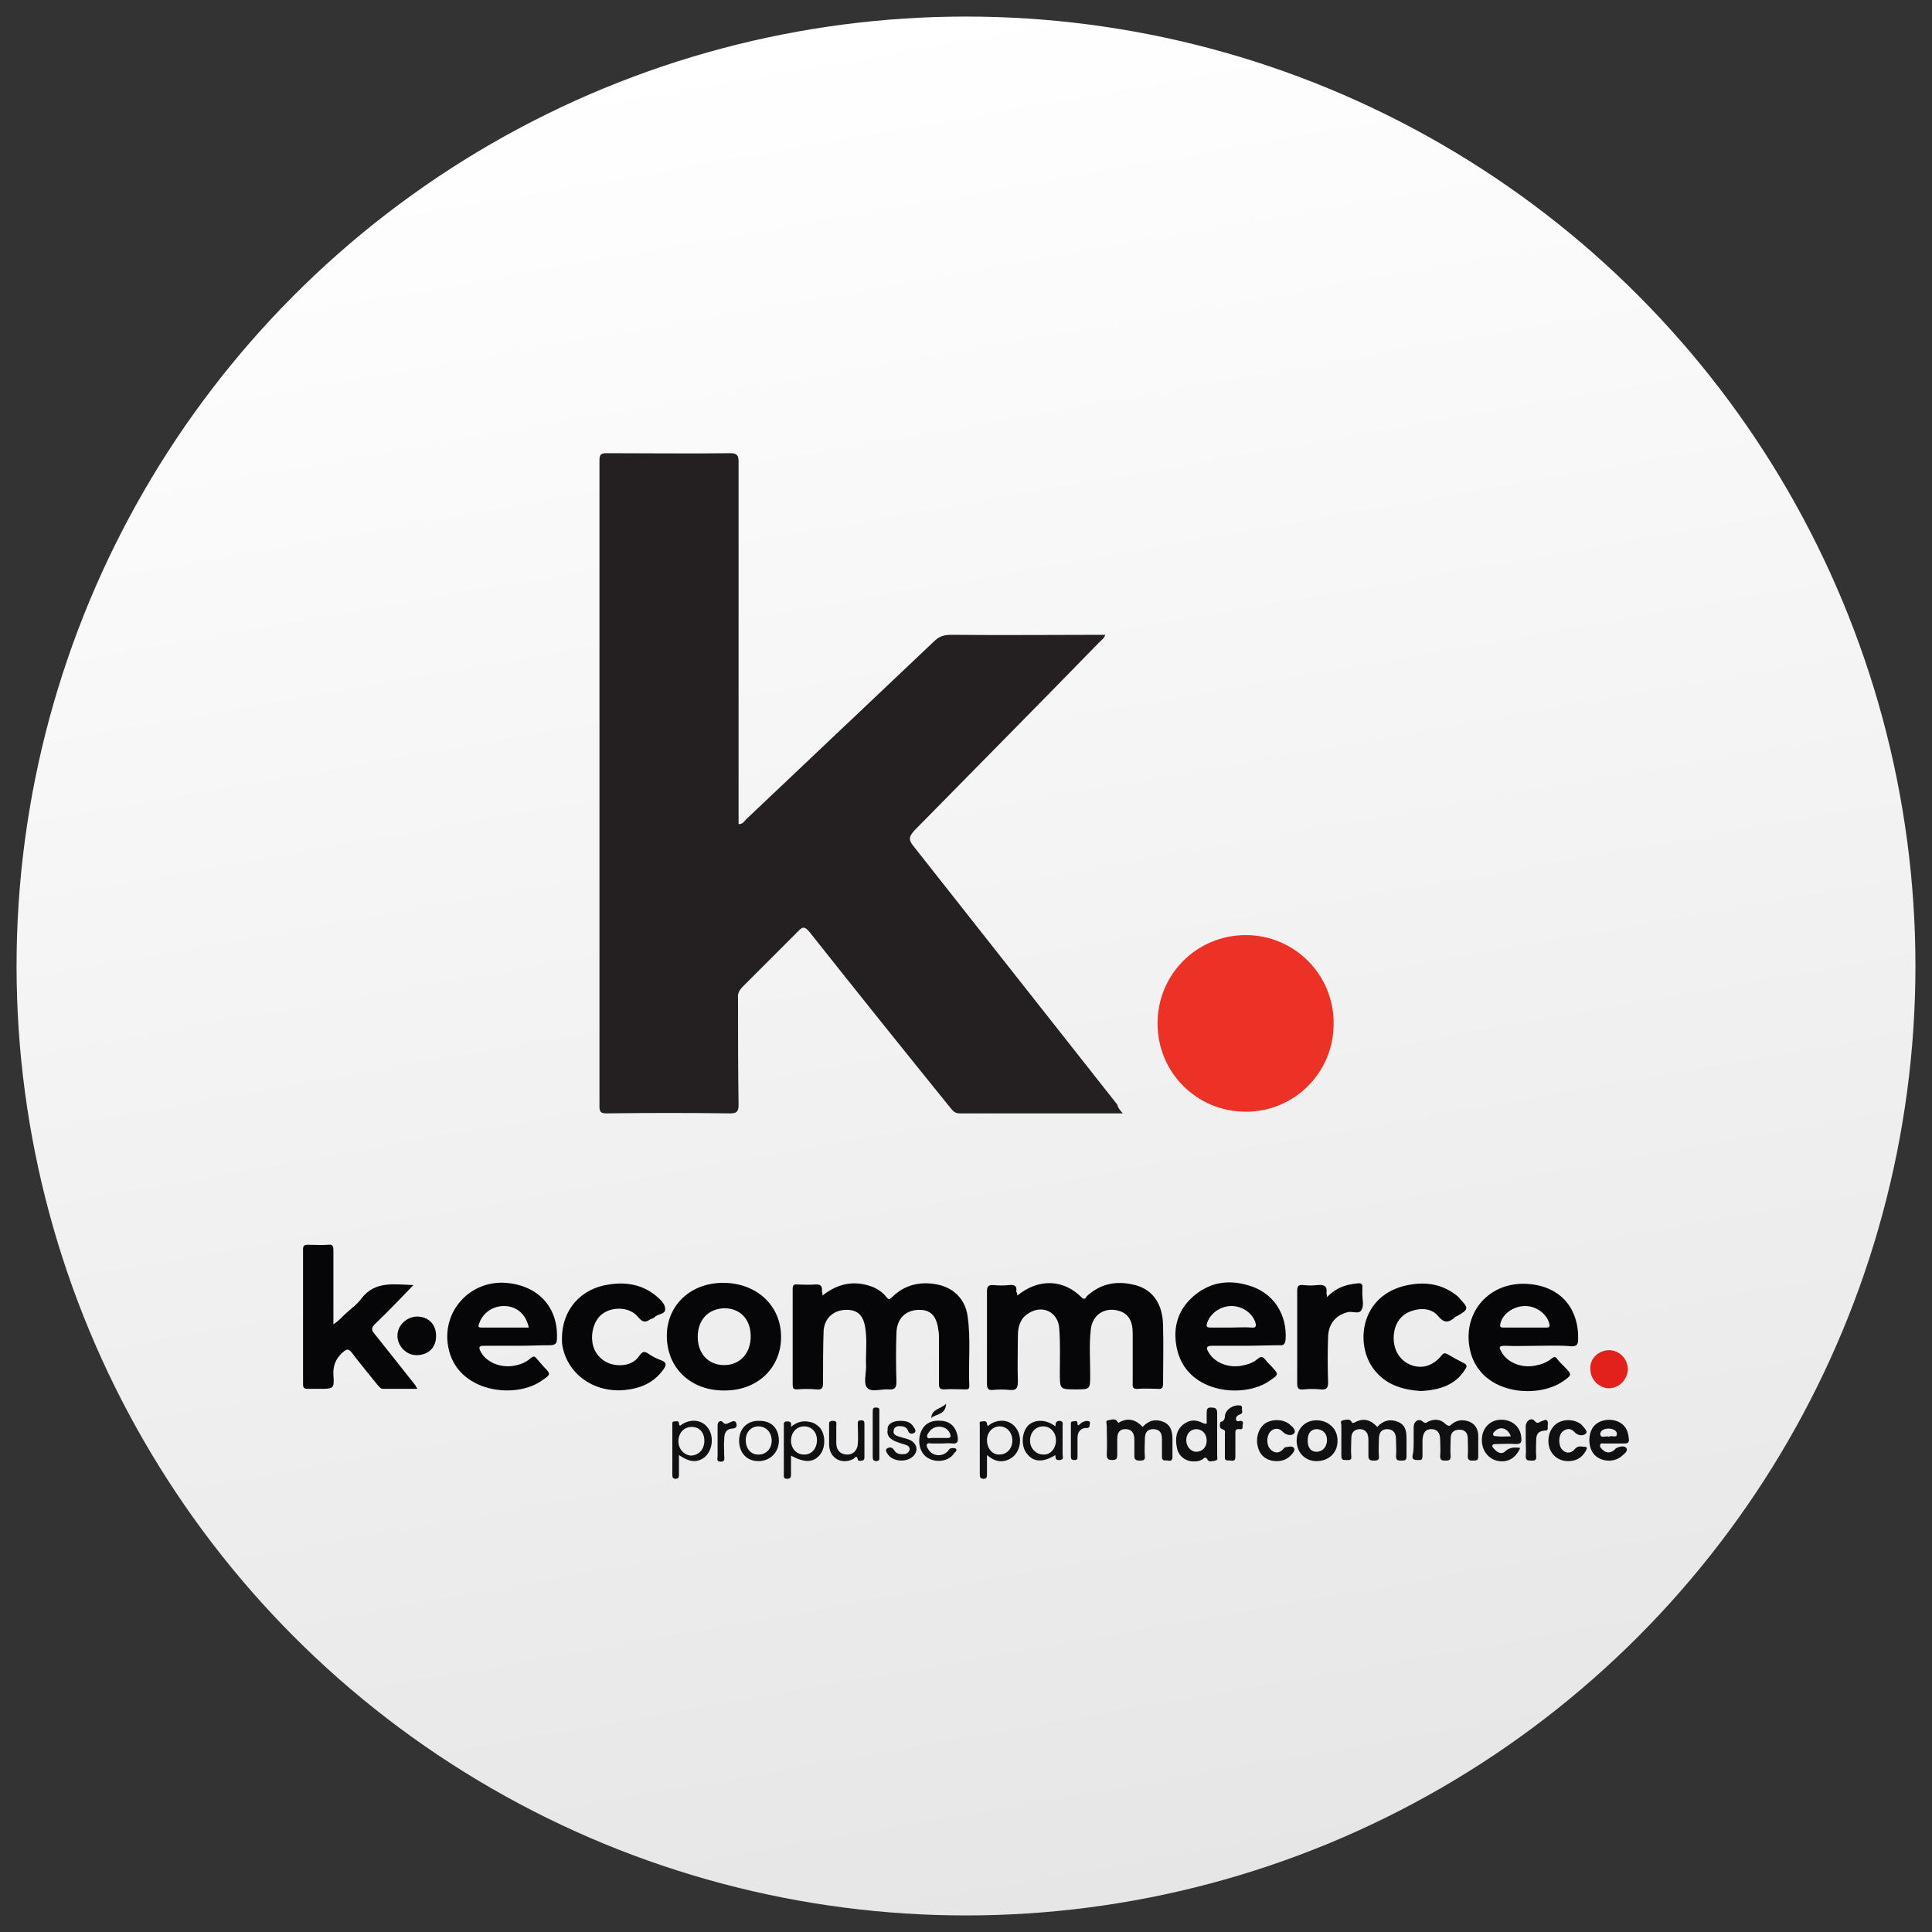 <?xml version="1.0" encoding="utf-8"?>
<!-- Generator: Adobe Illustrator 25.4.1, SVG Export Plug-In . SVG Version: 6.00 Build 0)  -->
<svg version="1.1" id="Layer_1" xmlns="http://www.w3.org/2000/svg" xmlns:xlink="http://www.w3.org/1999/xlink" x="0px" y="0px"
	 viewBox="0 0 350 350" style="enable-background:new 0 0 350 350;" xml:space="preserve">
<rect x="0" y="0" width="350" height="350" fill="#333333" stroke="none"/>
<style type="text/css">
	.st0{fill:url(#SVGID_1_);}
	.st1{fill:url(#SVGID_00000183970573464849693180000006195981935211562929_);}
	.st2{fill:url(#SVGID_00000112610623627565079500000000154105047927393459_);}
	.st3{fill-rule:evenodd;clip-rule:evenodd;fill:#4285F4;}
	.st4{fill-rule:evenodd;clip-rule:evenodd;fill:#34A853;}
	.st5{fill-rule:evenodd;clip-rule:evenodd;fill:#FBBC05;}
	.st6{fill-rule:evenodd;clip-rule:evenodd;fill:#EA4335;}
	.st7{fill-rule:evenodd;clip-rule:evenodd;fill:#FFFFFF;}
	.st8{fill:#3A3C3D;}
	.st9{fill:#0BC5DE;}
	.st10{fill:#0099B7;}
	.st11{fill:#242021;}
	.st12{fill:#EC3226;}
	.st13{fill:#060608;}
	.st14{fill:#101012;}
	.st15{fill:#E2211C;}
	.st16{fill:#006BBF;}
	.st17{fill:#FFFFFF;}
	.st18{fill:#004780;}
</style>
<linearGradient id="SVGID_1_" gradientUnits="userSpaceOnUse" x1="204.873" y1="344.415" x2="145.127" y2="5.585">
	<stop  offset="0" style="stop-color:#E6E6E6"/>
	<stop  offset="1" style="stop-color:#FFFFFF"/>
</linearGradient>
<circle class="st0" cx="175" cy="175" r="172"/>
<g>
	<g>
		<path class="st11" d="M203.4,201.7c-10.1,0-19.8,0-29.5,0c-1,0-1.3-0.5-1.8-1.1c-8.5-10.5-17-21.1-25.4-31.7
			c-0.9-1.1-1.3-1.1-2.2-0.1c-3.3,3.3-6.6,6.6-9.9,9.9c-0.7,0.7-1,1.3-0.9,2.2c0,6.4,0,12.9,0.1,19.3c0,1.2-0.4,1.5-1.5,1.5
			c-7.5-0.1-14.9-0.1-22.4,0c-1.1,0-1.3-0.3-1.3-1.3c0-39,0-78,0-117c0-1.1,0.3-1.3,1.3-1.3c7.5,0,14.9,0.1,22.4,0
			c1.2,0,1.5,0.4,1.5,1.5c0,21.3,0,42.6,0,63.9c0,0.6,0,1.2,0,1.8c0.8,0,1-0.5,1.4-0.9c11.3-10.7,22.7-21.5,34-32.2
			c0.9-0.9,1.8-1.2,3.1-1.2c9.3,0.1,18.6,0,27.9,0c-0.1,0.6-0.6,0.9-1,1.3c-11.1,11.4-22.3,22.7-33.5,34.1c-1,1.1-1.2,1.7-0.2,2.9
			c12.3,15.6,24.6,31.2,36.9,46.8C202.5,200.6,202.8,201,203.4,201.7z"/>
		<path class="st12" d="M225.7,201.4c-8.9,0-16-7.1-16-16c0-8.9,7.1-16,16-16c8.8,0,16,7.2,15.9,16.1
			C241.6,194.3,234.5,201.4,225.7,201.4z"/>
	</g>
	<g>
		<path class="st13" d="M184.3,234.7c3.8-3.1,8.3-3,11.6,0.3c0.6,0.6,0.8,0.1,1-0.2c2.4-2.2,5.2-2.8,8.3-2.1
			c3.5,0.7,5.5,3.4,5.5,7.6c0.1,3.5,0,7,0,10.4c0,0.8-0.3,1-1,0.9c-1.2,0-2.3-0.1-3.5,0c-0.8,0.1-1.1-0.2-1-1c0-3,0-6,0-9.1
			c0-2.2-0.8-3.5-2.4-4c-2.6-0.8-4.9,0.6-5.2,3.4c-0.3,2.7-0.1,5.4-0.1,8.1c0,2.7,0,2.7-2.6,2.7c-2.9,0-2.9,0-2.9-3
			c0-2.6,0.1-5.3-0.1-7.9c-0.1-3.1-3.1-4.6-5.7-2.8c-1.4,0.9-1.8,2.4-1.8,4c0,2.8-0.1,5.5,0,8.3c0,1.3-0.4,1.6-1.5,1.5
			c-1-0.1-2-0.1-3,0c-0.9,0.1-1.1-0.3-1.1-1.1c0-5.6,0-11.2,0-16.8c0-0.9,0.3-1.1,1.1-1.1c1,0.1,2,0.1,3,0c0.9-0.1,1.4,0.2,1.2,1.2
			C184.2,234.1,184.3,234.3,184.3,234.7z"/>
		<path class="st13" d="M149,234.7c2.8-2.2,5.7-2.8,9-1.6c1,0.4,1.9,1,2.6,1.9c0.4,0.5,0.6,0.4,1,0c2.3-2.3,5.2-2.9,8.2-2.3
			c3,0.6,5.1,2.7,5.5,5.8c0.6,4.2,0.1,8.4,0.3,12.6c0,0.6-0.3,0.6-0.7,0.6c-1.3,0-2.6-0.1-3.8,0c-0.8,0-1-0.2-1-1c0-2.8,0-5.5,0-8.3
			c0-0.5,0-0.9-0.1-1.4c-0.3-2.6-1.4-3.8-3.7-3.7c-2.3,0.1-3.8,1.6-3.9,4.1c-0.1,3-0.1,6,0,8.9c0,1.1-0.3,1.5-1.4,1.4
			c-1.3-0.1-3.2,0.6-3.9-0.3c-0.7-0.7-0.2-2.5-0.2-3.8c-0.1-2.2,0.2-4.5-0.1-6.7c-0.3-2.6-1.4-3.7-3.7-3.6c-2.2,0.1-3.8,1.6-3.9,3.9
			c-0.1,3.1-0.1,6.2-0.1,9.3c0,1-0.2,1.3-1.2,1.2c-1.2-0.1-2.3-0.1-3.5,0c-0.7,0-0.8-0.2-0.8-0.9c0-5.8,0-11.5,0-17.3
			c0-0.6,0.2-0.9,0.8-0.8c1.1,0,2.2,0.1,3.2,0c1.1-0.1,1.4,0.3,1.3,1.3C149,234.2,149,234.4,149,234.7z"/>
		<path class="st13" d="M74.9,232.8c-2.4,2.5-4.6,4.8-7,7.1c-0.7,0.7-0.6,1.1,0,1.8c2.5,3.1,4.9,6.2,7.3,9.2
			c0.1,0.2,0.2,0.3,0.4,0.7c-2.2,0-4.2,0-6.2,0c-0.5,0-0.7-0.4-1-0.7c-1.6-2-3.2-3.9-4.7-5.9c-0.6-0.7-0.9-0.6-1.5-0.1
			c-1.3,1.1-1.9,2.4-1.8,4.2c0.2,2.5,0,2.5-2.5,2.5c-0.7,0-1.4,0-2.1,0c-0.6,0-0.9-0.1-0.9-0.8c0-8.2,0-16.3,0-24.5
			c0-0.6,0.2-0.8,0.8-0.8c1.3,0,2.6,0.1,3.8,0c0.8-0.1,0.9,0.3,0.9,1c0,4.4,0,8.9,0,13.4c1-0.6,1.6-1.4,2.4-2.1
			c0.9-0.8,2-1.6,2.7-2.6C68,232,71.4,232.7,74.9,232.8z"/>
		<path class="st13" d="M141.5,242.2c0,5.7-4.4,9.8-10.4,9.7c-6,0-10.3-4.1-10.3-9.9c0-5.6,4.4-9.7,10.4-9.6
			C137.2,232.5,141.5,236.6,141.5,242.2z M126.4,242.2c0,3,1.9,5.1,4.8,5.1c2.8,0,4.8-2.1,4.8-5.2c0-3.1-1.9-5.1-4.8-5.1
			C128.3,237.1,126.4,239.1,126.4,242.2z"/>
		<path class="st13" d="M225.7,243.8c-2,0-4.1,0-6.1,0c-1.1,0-1.1,0.4-0.7,1.1c1,1.9,3.6,3,6.1,2.5c1-0.2,2-0.5,2.8-1.2
			c0.7-0.6,1-0.4,1.5,0.2c0.3,0.4,0.7,0.8,1.1,1.2c1.2,1.3,1.3,1.4-0.2,2.4c-4.5,3.4-14.9,2.6-16.9-5.3c-0.9-3.6-0.2-7,2.6-9.6
			c3-2.8,6.6-3.4,10.4-2.2c4.4,1.3,6.9,5.2,6.6,9.8c-0.1,0.7-0.3,1.1-1.1,1C229.8,243.7,227.8,243.8,225.7,243.8z M223,240.5
			c1.2,0,2.5-0.1,3.7,0c0.9,0.1,0.9-0.3,0.7-1c-0.6-1.7-2.4-2.9-4.3-2.9c-2,0-3.8,1.3-4.4,3c-0.2,0.6-0.2,0.9,0.6,0.9
			C220.5,240.5,221.8,240.5,223,240.5z"/>
		<path class="st13" d="M278.7,243.8c-2,0-4.1,0.1-6.1,0c-1.2,0-1,0.4-0.6,1.1c1,1.9,3.6,3,6.1,2.5c1.1-0.2,2.2-0.6,3-1.3
			c0.4-0.3,0.7-0.4,1,0.1c0.4,0.5,0.8,0.9,1.3,1.4c1.4,1.4,1.4,1.5-0.2,2.6c-4.8,3.4-15.6,2.4-17-6.2c-1.1-6.4,3.7-11.9,10.6-11.4
			c5.8,0.4,9.2,4.3,9.1,10c0,0.9-0.2,1.3-1.2,1.3C282.7,243.7,280.7,243.8,278.7,243.8z M276.1,240.5c1.3,0,2.6,0,4,0
			c0.4,0,0.7,0,0.6-0.6c-0.4-1.8-2.3-3.3-4.4-3.3c-2.1,0-4.1,1.4-4.5,3.2c-0.1,0.6,0,0.7,0.6,0.7
			C273.5,240.5,274.8,240.5,276.1,240.5z"/>
		<path class="st13" d="M93.8,243.8c-2.1,0-4.1,0-6.2,0c-0.8,0-0.9,0.3-0.6,0.9c0.9,2,3.6,3.2,6.2,2.7c1.1-0.2,2.1-0.6,3-1.4
			c0.4-0.3,0.6-0.4,1,0.1c0.4,0.5,0.9,1,1.3,1.5c1.3,1.3,1.3,1.4-0.2,2.4c-4.8,3.6-15.6,2.3-17.1-6c-1.2-6.4,3.9-12.1,10.5-11.6
			c5.8,0.5,9.4,4.4,9.2,10c0,0.9-0.2,1.3-1.3,1.3C97.8,243.7,95.8,243.8,93.8,243.8z M95.8,240.5c-0.5-2.4-2.2-3.9-4.5-3.9
			c-2.1,0-3.9,1.3-4.5,3.2c-0.2,0.5-0.2,0.7,0.5,0.7C90.1,240.5,92.9,240.5,95.8,240.5z"/>
		<path class="st13" d="M101.8,242.5c0-5.3,3.5-9.1,8.5-9.8c3.1-0.5,6.1,0,8.6,2.1c0.7,0.6,1.6,1.4,1.6,2.3c0.1,1-1.3,0.9-1.9,1.5
			c-0.2,0.2-0.5,0.3-0.8,0.4c-0.8,0.6-1.4,0.6-2.2-0.4c-1.5-1.9-4.8-2-6.7-0.4c-1.6,1.4-2.1,4.3-1.2,6.3c0.9,1.9,2.8,3,5.1,2.8
			c1.3-0.1,2.4-0.7,3.1-1.8c0.5-0.7,0.9-0.7,1.5-0.3c0.7,0.5,1.5,0.9,2.3,1.2c1.2,0.4,1,1,0.4,1.8c-1.7,2.3-4,3.3-6.8,3.6
			c-5.5,0.6-10.4-2.7-11.4-7.9C101.8,243.4,101.8,242.8,101.8,242.5z"/>
		<path class="st13" d="M257.5,252c-3.5-0.2-6.7-1.2-8.8-4.2c-3.1-4.3-2.3-12.7,5.5-14.8c3.5-0.9,6.8-0.6,9.7,1.7
			c0.2,0.2,0.4,0.3,0.5,0.5c1.7,1.8,1.7,2-0.4,3.2c-0.2,0.1-0.5,0.2-0.6,0.4c-1,0.8-1.8,0.9-2.8-0.3c-1.2-1.5-3.1-1.6-4.9-1
			c-2,0.7-3,2.3-3.2,4.3c-0.2,2.5,0.9,4.5,2.9,5.4c2.1,0.9,4.2,0.3,5.8-1.7c0.3-0.4,0.6-0.4,1-0.2c1,0.6,1.9,1.1,2.9,1.6
			c0.7,0.3,0.7,0.7,0.3,1.2C263.7,250.9,260.8,251.8,257.5,252z"/>
		<path class="st13" d="M240.4,235c1.6-1.7,3.4-2.3,5.5-2.5c0.7-0.1,1,0.1,0.9,0.9c0,0.3,0,0.7,0,1c0,1,0.3,2-0.1,2.8
			c-0.4,1-1.7,0.3-2.5,0.5c-2.1,0.5-3.5,2-3.6,4.4c-0.1,2.8-0.1,5.5,0,8.3c0,1.1-0.3,1.4-1.4,1.3c-1-0.1-2-0.1-3,0
			c-0.9,0.1-1.2-0.1-1.2-1.1c0-5.6,0-11.2,0-16.7c0-0.9,0.2-1.2,1.1-1.1c0.9,0.1,1.7,0.1,2.6,0c1.2-0.1,1.8,0.2,1.6,1.5
			C240.3,234.4,240.4,234.6,240.4,235z"/>
		<path class="st14" d="M207,258.5c1.1-1.2,2.4-1.5,3.8-0.9c1.4,0.6,1.6,1.9,1.6,3.2c0,1,0,2.1,0,3.1c0,0.7-0.3,0.8-0.8,0.7
			c-0.5-0.1-1.1,0.2-1.1-0.7c0-1,0-2.1,0-3.1c0-1-0.2-1.8-1.5-1.9c-1.1,0-1.6,0.5-1.6,1.9c0,1-0.1,2,0,3c0.1,0.8-0.4,0.8-1,0.8
			c-0.6,0-0.9-0.2-0.9-0.8c0-1,0-2,0-3c0-1.3-0.6-1.9-1.6-1.9c-1.2,0-1.5,0.8-1.5,1.8c0,1,0,1.9,0,2.8c0,0.7-0.1,1-0.9,1
			c-0.7,0-1-0.2-1-1c0.1-1.7,0-3.5,0-5.2c0-0.4-0.3-1,0.3-1c0.5-0.1,1.2-0.4,1.6,0.2c0.2,0.4,0.3,0.2,0.5,0.1
			C204.4,256.8,205.8,257.2,207,258.5z"/>
		<path class="st14" d="M249.5,258.5c1.1-1.2,2.4-1.5,3.8-0.9c1.4,0.6,1.5,1.8,1.5,3.1c0,1,0,2.1,0,3.1c0,0.7-0.2,0.8-0.9,0.8
			c-0.6,0-1,0-1-0.8c0.1-1,0-2,0-3c0-1-0.3-1.8-1.5-1.9c-1.1,0-1.6,0.5-1.6,1.9c0,1-0.1,2,0,3c0.1,0.8-0.4,0.8-1,0.8
			c-0.6,0-0.9-0.2-0.9-0.8c0-1,0-2,0-3c0-1.3-0.6-1.9-1.6-1.9c-1.2,0.1-1.5,0.8-1.5,1.8c0,1-0.1,2.1,0,3.1c0.1,0.8-0.4,0.7-0.9,0.7
			c-0.6,0-0.9,0-0.9-0.8c0-1.8,0-3.6,0-5.5c0-0.3-0.3-0.8,0.3-0.9c0.5-0.1,1.2-0.3,1.5,0.2c0.2,0.4,0.3,0.3,0.6,0.2
			C247,256.8,248.3,257.2,249.5,258.5z"/>
		<path class="st14" d="M256.1,261c0-0.8,0-1.7,0-2.5c0-1,0.9-1.6,1.6-1c0.6,0.5,0.7,0.2,1.1,0c1.1-0.5,2.2-0.4,3.1,0.5
			c0.5,0.4,0.7,0.4,1.1,0c1-0.8,2.1-0.9,3.3-0.4c1.1,0.5,1.5,1.5,1.5,2.6c0,1.2,0,2.4,0,3.6c0,0.7-0.2,0.8-0.9,0.8c-0.6,0-1,0-1-0.8
			c0.1-1.1,0-2.2,0-3.2c0-1-0.5-1.6-1.5-1.6c-1.1,0-1.6,0.6-1.6,1.6c0,1.1-0.1,2.2,0,3.2c0,0.8-0.4,0.8-1,0.8
			c-0.6,0-0.9-0.1-0.9-0.8c0.1-1,0-2,0-3c0-1.3-0.6-1.9-1.6-1.9c-1,0-1.5,0.6-1.6,1.9c0,1,0,2,0,3c0,0.8-0.4,0.7-0.9,0.7
			c-0.6,0-1-0.1-0.9-0.8C256.1,262.9,256.1,261.9,256.1,261z"/>
		<path class="st14" d="M218.6,257.9c0-0.6,0-1.3,0-1.9c0-0.7,0.1-1.1,0.9-1c0.7,0,1,0.2,1,1c0,2.6,0,5.1,0,7.7
			c0,0.3,0.2,0.8-0.3,0.9c-0.5,0.1-1.2,0.3-1.4-0.1c-0.4-0.8-0.7-0.3-1-0.1c-0.7,0.4-1.4,0.4-2.2,0.3c-1.3-0.3-2.2-1.2-2.4-2.5
			c-0.3-1.5-0.2-3,1.1-4.1c1.1-0.9,2.3-1,3.6-0.3C218.1,257.8,218.2,258,218.6,257.9z M218.6,261c0-1.2-0.7-2-1.8-2.1
			c-1.1,0-1.9,0.8-1.9,2c0,1.1,0.8,2.1,1.8,2.1C217.8,263,218.6,262.2,218.6,261z"/>
		<path class="st13" d="M79,242c0,2.1-1.3,3.4-3.4,3.5c-1.9,0.1-3.6-1.6-3.6-3.5c0-1.9,1.6-3.4,3.5-3.5C77.6,238.5,79,239.9,79,242z
			"/>
		<path class="st15" d="M291.5,244.6c1.9,0,3.4,1.6,3.4,3.5c-0.1,1.9-1.6,3.4-3.5,3.4c-1.8-0.1-3.3-1.6-3.3-3.5
			C288,246.1,289.6,244.6,291.5,244.6z"/>
		<path class="st14" d="M275.4,262.3c-0.8,1.9-2.4,2.8-4.3,2.3c-1.8-0.5-2.9-2.3-2.6-4.4c0.3-1.9,1.8-3.1,3.7-3
			c1.9,0.1,3.3,1.4,3.4,3.3c0.1,0.8-0.1,1.1-1,1.1c-1.2-0.1-2.4,0-3.6,0c-0.8,0-0.8,0.4-0.4,0.8c0.6,0.7,1.4,1.2,2.1,0.5
			C273.6,262.1,274.5,262.2,275.4,262.3z M273.7,260.2c-0.5-1.4-1.8-1.9-2.8-1c-0.2,0.2-0.5,0.4-0.4,0.7c0.1,0.4,0.5,0.2,0.7,0.3
			C272,260.3,272.9,260.2,273.7,260.2z"/>
		<path class="st14" d="M292.4,261.5c-0.6,0-1.2,0-1.9,0c-0.2,0-0.5-0.1-0.6,0.2c-0.1,0.3,0,0.5,0.2,0.7c0.6,0.7,1.3,1,2.2,0.4
			c0.2-0.1,0.3-0.4,0.6-0.5c0.6-0.3,1.4-0.4,1.7,0c0.4,0.4-0.2,1-0.6,1.3c-1.4,1.4-3.8,1.3-5.1,0c-1.3-1.3-1.3-4.1,0-5.4
			c1.3-1.3,3.8-1.3,5.1-0.1c0.8,0.7,1,1.7,1.1,2.7c0,0.5-0.2,0.7-0.8,0.7C293.6,261.5,293,261.5,292.4,261.5z M291.5,260.3
			c0.4-0.4,1.3,0.3,1.4-0.4c0.1-0.8-0.8-1.1-1.5-1.1c-0.7,0-1.5,0.3-1.5,1C290,260.7,290.9,260,291.5,260.3z"/>
		<path class="st14" d="M238.5,264.7c-2.1,0-3.6-1.6-3.6-3.7c0-2.2,1.6-3.8,3.8-3.7c2.1,0.1,3.7,1.7,3.6,3.8
			C242.3,263.2,240.7,264.7,238.5,264.7z M236.9,261c0,1.3,0.6,2,1.6,2c1.1,0,1.9-0.9,1.9-2.1c0-1.2-0.7-1.9-1.8-2
			C237.5,258.9,236.9,259.6,236.9,261z"/>
		<path class="st14" d="M123,263.6c0,1.3,0,2.4,0,3.5c0,0.4,0,0.8-0.6,0.8c-0.6,0-0.6-0.4-0.6-0.8c0-3,0-5.9,0-8.9
			c0-0.3-0.1-0.7,0.4-0.7c0.3,0,0.8-0.2,0.8,0.4c0.1,0.7,0.4,0.2,0.6,0.1c1.8-1.1,3.8-0.7,4.8,0.9c1,1.6,0.6,4.1-0.9,5.2
			C126.2,265,124.9,264.9,123,263.6z M127.6,261c0-1.5-0.9-2.5-2.3-2.5c-1.4,0-2.4,1.1-2.4,2.6c0,1.4,1,2.5,2.3,2.6
			C126.7,263.6,127.6,262.5,127.6,261z"/>
		<path class="st14" d="M178.8,263.6c0,1.4,0,2.5,0,3.6c0,0.4-0.1,0.7-0.6,0.7c-0.6,0-0.7-0.3-0.7-0.8c0-3,0-6,0-8.9
			c0-0.3-0.2-0.7,0.4-0.7c0.3,0,0.8-0.2,0.9,0.4c0.1,0.8,0.4,0.2,0.6,0.1c1.8-1.1,3.8-0.7,4.8,0.9c1.1,1.7,0.6,4.3-1.1,5.3
			C181.6,265.1,180.2,264.8,178.8,263.6z M178.8,260.9c0,1.5,1,2.7,2.3,2.6c1.3,0,2.3-1.1,2.3-2.5c0-1.5-1-2.6-2.3-2.6
			C179.8,258.4,178.8,259.5,178.8,260.9z"/>
		<path class="st14" d="M143.3,263.7c0,1.2,0,2.2,0,3.3c0,0.5,0,0.9-0.7,0.9c-0.7,0-0.6-0.4-0.6-0.8c0-2.9,0-5.9,0-8.8
			c0-0.4-0.1-0.8,0.6-0.8c0.7,0,0.8,0.3,0.7,1c1-0.9,2.2-1.2,3.4-0.9c0.7,0.1,1.3,0.5,1.8,1c1.1,1.3,1.1,3.7,0,5
			C147.3,265,145.7,265,143.3,263.7z M148,260.9c0-1.5-1-2.5-2.3-2.5c-1.4,0-2.4,1.1-2.4,2.6c0,1.4,1,2.5,2.3,2.5
			C147,263.6,148,262.4,148,260.9z"/>
		<path class="st14" d="M231.3,264.7c-1.7,0-3-0.9-3.4-2.5c-0.5-1.6,0.1-3.6,1.4-4.4c1.3-0.8,3.3-0.7,4.4,0.3
			c0.5,0.4,1.2,1.1,0.7,1.6c-0.3,0.4-1.3,0.4-2-0.3c-0.7-0.8-1.7-0.7-2.3,0c-0.7,0.8-0.7,2.5,0.1,3.2c0.7,0.7,1.5,0.7,2.2,0
			c0.1-0.1,0.3-0.4,0.4-0.4c0.6-0.1,1.3-0.3,1.6,0.1c0.3,0.4-0.2,1-0.6,1.4C233.2,264.3,232.4,264.7,231.3,264.7z"/>
		<path class="st14" d="M284.1,264.7c-1.6,0-2.9-0.9-3.4-2.4c-0.5-1.6,0-3.5,1.3-4.4c1.3-0.9,3.2-0.8,4.4,0.1
			c0.1,0.1,0.1,0.1,0.2,0.2c0.4,0.5,1.1,1.1,0.7,1.5c-0.4,0.4-1.3,0.5-2-0.2c-0.7-0.8-1.5-0.8-2.3-0.1c-0.7,0.7-0.7,2.5,0,3.2
			c0.6,0.7,1.6,0.8,2.3-0.1c0.6-0.7,1.2-0.4,1.8-0.4c0.6,0,0.3,0.5,0.2,0.7C286.6,264.1,285.5,264.7,284.1,264.7z"/>
		<path class="st14" d="M191.2,258.4c0-0.6,0.1-1,0.8-1c0.7,0.1,0.5,0.6,0.5,0.9c0,1.7,0,3.5,0,5.2c0,0.4,0.3,0.9-0.5,1
			c-0.8,0.1-0.8-0.4-0.8-0.9c-2.3,1.4-4,1.3-5.2-0.3c-1.1-1.4-0.9-3.9,0.3-5.1C187.5,257.1,189.5,257.1,191.2,258.4z M191.3,260.9
			c0-1.4-1-2.5-2.3-2.5c-1.4,0-2.4,1.1-2.4,2.6c0,1.4,1.1,2.5,2.4,2.5C190.3,263.6,191.3,262.4,191.3,260.9z"/>
		<path class="st14" d="M170.7,261.5c-0.6,0-1.2,0-1.9,0c-0.3,0-0.7-0.2-0.9,0.2c-0.1,0.3,0.1,0.6,0.3,0.9c0.7,1.2,2.5,1.4,3.5,0.3
			c0.2-0.2,0.3-0.5,0.5-0.5c0.3-0.1,0.7-0.1,0.9,0c0.4,0.3,0,0.6-0.2,0.8c-1,1.6-3.4,1.9-5,0.8c-1.3-0.9-1.7-2.9-1.1-4.5
			c0.6-1.6,1.9-2.3,3.9-2.1c1.6,0.2,2.5,1.2,2.8,2.9c0.1,0.8,0,1.3-1,1.2C171.9,261.4,171.3,261.5,170.7,261.5z M170,260.5
			c0.5,0,0.9,0,1.4,0c1,0.1,0.9-0.4,0.6-1c-0.7-1.3-2.7-1.4-3.6-0.2c-0.2,0.3-0.6,0.7-0.4,1.1c0.2,0.3,0.6,0.1,0.9,0.1
			C169.3,260.5,169.7,260.5,170,260.5z"/>
		<path class="st14" d="M221.9,261.7c0-0.6,0-1.2,0-1.9c0-0.4,0.2-0.7-0.5-0.9c-0.7-0.2-0.3-1.3-0.3-1.3c1-0.2,0.7-1,0.9-1.5
			c0.3-0.9,1.5-1.6,2.5-1.5c0.3,0,0.5,0.1,0.5,0.4c-0.1,0.4,0.3,1-0.3,1.2c-0.5,0.2-0.8,0.4-0.8,0.9c0.1,0.6,0.6,0.3,0.9,0.3
			c0.6,0.1,0.3,0.6,0.3,0.9c0,0.3,0.1,0.7-0.5,0.6c-0.9-0.1-0.8,0.4-0.8,1c0,1.3,0,2.6,0,4c0,0.6-0.2,0.8-0.8,0.7
			c-0.5-0.1-1.2,0.2-1.1-0.7C221.9,263.2,221.9,262.4,221.9,261.7z"/>
		<path class="st14" d="M137.4,264.7c-2.1,0-3.5-1.5-3.5-3.7c0-2.2,1.5-3.7,3.7-3.6c2.2,0,3.5,1.4,3.5,3.6
			C141.1,263.1,139.5,264.7,137.4,264.7z M139.8,261c0-1.5-1-2.6-2.4-2.6c-1.3,0-2.3,1-2.3,2.5c0,1.5,0.9,2.6,2.2,2.6
			C138.7,263.6,139.8,262.5,139.8,261z"/>
		<path class="st14" d="M156.6,261.1c0,0.9,0,1.9,0,2.8c0,0.3,0,0.6-0.4,0.7c-0.3,0-0.7,0.2-0.8-0.2c-0.2-0.9-0.5-0.3-0.8-0.1
			c-2.1,1.1-4.3-0.1-4.4-2.5c0-1.2,0-2.3,0-3.5c0-0.5-0.1-0.9,0.7-0.9c0.8,0,0.6,0.5,0.6,0.9c0,1,0,2.1,0,3.1c0,1.3,0.7,2,1.8,2.1
			c1.1,0.1,2-0.6,2.1-1.9c0.1-1.1,0-2.3,0-3.5c0-0.4-0.1-0.8,0.6-0.8c0.6,0,0.6,0.3,0.6,0.8C156.6,259.2,156.6,260.1,156.6,261.1z"
			/>
		<path class="st14" d="M163.1,257.4c1,0,1.9,0.2,2.4,1.1c0.2,0.3,0.6,0.8,0.1,1.1c-0.4,0.2-0.9,0.2-1.1-0.4c-0.2-0.5-0.5-0.7-1-0.8
			c-0.7-0.1-1.4-0.1-1.6,0.7c-0.2,0.8,0.5,1,1.1,1.2c0.6,0.2,1.3,0.3,1.9,0.6c1.4,0.7,1.5,2.2,0.3,3.1c-1.3,1-3.6,0.7-4.4-0.6
			c-0.2-0.3-0.5-0.7-0.1-1c0.3-0.2,0.9-0.3,1.2,0.2c0.5,0.9,1.3,0.9,2.1,0.8c0.4-0.1,0.7-0.4,0.8-0.8c0-0.5-0.3-0.7-0.6-0.8
			c-0.5-0.2-1-0.3-1.5-0.5c-1.5-0.5-2.1-1.2-1.9-2.3C160.7,258,161.7,257.4,163.1,257.4z"/>
		<path class="st14" d="M276.4,260.9c0-0.8,0-1.7,0-2.5c0-1,1-1.7,1.6-1c0.6,0.7,0.8,0.2,1.2,0.1c0.3-0.1,0.8-0.4,1-0.2
			c0.4,0.3,0.1,0.9,0.2,1.4c0,0.6-0.5,0.4-0.8,0.5c-1,0.1-1.3,0.8-1.3,1.6c0,1-0.1,2,0,3c0.1,0.9-0.5,0.8-1,0.8
			c-0.6,0-0.9-0.1-0.9-0.8C276.5,262.8,276.4,261.9,276.4,260.9z"/>
		<path class="st14" d="M159.3,259.8c0,1.4,0,2.7,0,4.1c0,0.4,0.1,0.7-0.5,0.8c-0.6,0-0.7-0.3-0.7-0.8c0-2.7,0-5.4,0-8.2
			c0-0.5,0.1-0.8,0.7-0.7c0.6,0,0.5,0.4,0.5,0.8C159.3,257.1,159.3,258.4,159.3,259.8z"/>
		<path class="st14" d="M130,261c0-0.9,0-1.9,0-2.8c0-0.8,0.7-0.9,0.9-0.6c0.5,0.6,0.8,0.3,1.3,0.1c0.3-0.1,1-0.6,1.2,0.2
			c0.2,0.6-0.2,0.9-0.8,0.9c-1.1,0.1-1.4,0.9-1.4,1.9c-0.1,1,0,2.1,0,3.1c0,0.4,0.2,1-0.6,1c-0.9,0-0.6-0.6-0.6-1
			C130,262.7,130,261.8,130,261z"/>
		<path class="st14" d="M194,261c0-0.9,0-1.9,0-2.8c0-0.3-0.1-0.7,0.4-0.7c0.3,0,0.8-0.3,0.8,0.4c0,0.3,0.1,0.4,0.3,0.2
			c0.2-0.1,0.3-0.3,0.5-0.4c0.4-0.2,0.8-0.4,1.3-0.2c0.3,0.1,0.1,0.4,0.1,0.7c0,0.6-0.6,0.5-0.9,0.5c-1,0.2-1.3,1-1.3,1.8
			c0,1.1,0,2.2,0,3.3c0,0.4,0,0.7-0.5,0.7c-0.6,0-0.7-0.2-0.7-0.7C194,262.9,194,262,194,261z"/>
		<path class="st14" d="M171.4,254.3c-0.1,2.1-1.9,1.8-2.7,2.6C168.8,255.2,170.4,255.3,171.4,254.3z"/>
	</g>
</g>
</svg>
